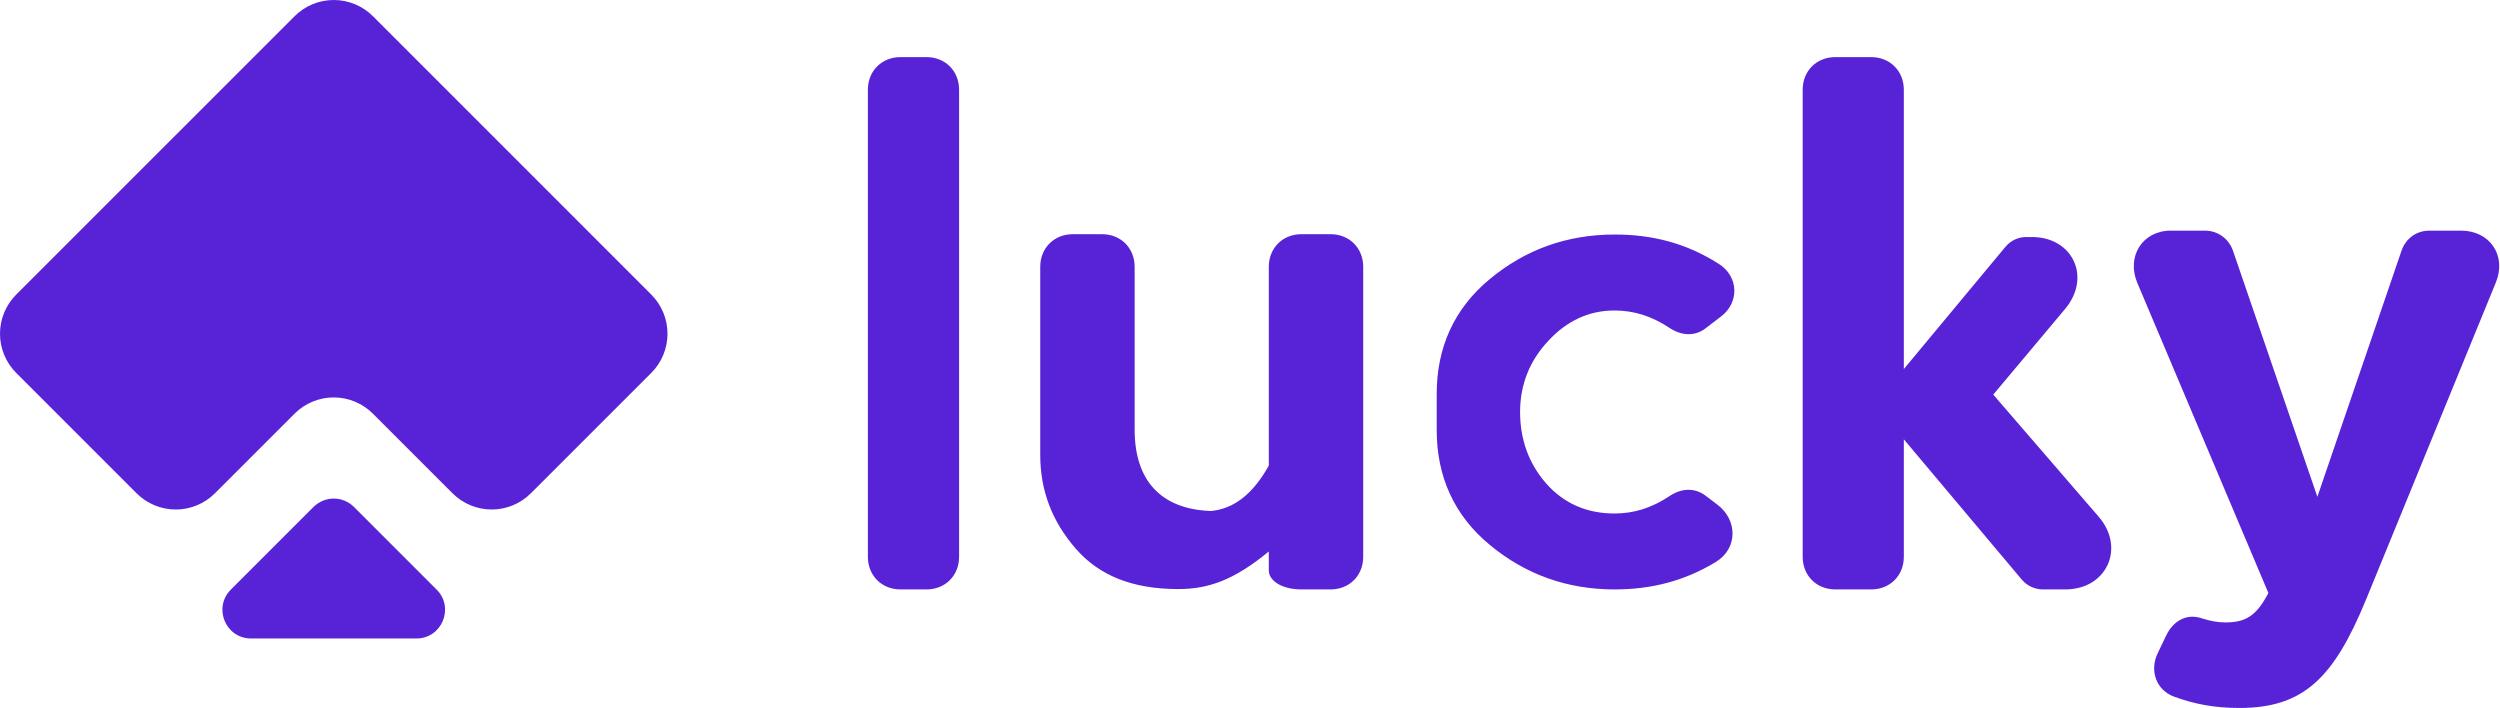 <svg xmlns="http://www.w3.org/2000/svg" fill="none" viewBox="0 0 113 32" height="32" width="113">
<path fill="#5822D6" d="M29.437 16.856C29.907 16.386 30.171 15.749 30.171 15.085C30.171 14.421 29.907 13.784 29.437 13.314L24.068 7.945L16.857 0.734C16.387 0.264 15.75 0 15.086 0C14.421 0 13.784 0.264 13.315 0.734L6.103 7.945L0.734 13.314C0.264 13.784 0 14.421 0 15.085C0 15.749 0.264 16.386 0.734 16.856L6.174 22.296C6.644 22.766 7.281 23.03 7.945 23.03C8.609 23.03 9.246 22.766 9.716 22.296L13.314 18.698C13.784 18.228 14.421 17.964 15.085 17.964C15.749 17.964 16.386 18.228 16.856 18.698L20.454 22.296C20.923 22.766 21.561 23.03 22.225 23.03C22.889 23.03 23.526 22.766 23.996 22.296L29.437 16.856ZM41.875 26.642H40.704C39.854 26.642 39.228 26.017 39.228 25.167V4.057C39.228 3.207 39.854 2.581 40.704 2.581H41.875C42.725 2.581 43.351 3.207 43.351 4.057V25.167C43.351 26.017 42.725 26.642 41.875 26.642ZM60.141 26.642H58.825C57.975 26.642 57.35 26.273 57.35 25.776V24.926C55.778 26.225 54.607 26.626 53.259 26.626C51.19 26.626 49.682 26.017 48.623 24.798C47.549 23.562 47.019 22.167 47.019 20.563V12.061C47.019 11.211 47.645 10.585 48.495 10.585H49.81C50.661 10.585 51.286 11.211 51.286 12.061V19.424C51.286 21.686 52.441 23.017 54.735 23.097C55.762 23.001 56.628 22.343 57.35 21.044V12.061C57.35 11.211 57.975 10.585 58.825 10.585H60.141C60.991 10.585 61.617 11.211 61.617 12.061V25.167C61.617 26.017 60.991 26.642 60.141 26.642ZM72.975 26.642C74.659 26.642 76.135 26.257 77.547 25.407C78.573 24.782 78.525 23.498 77.643 22.825L77.097 22.408C76.584 22.023 75.991 22.071 75.461 22.424C74.643 22.969 73.841 23.21 72.975 23.21C71.724 23.21 70.697 22.761 69.895 21.862C69.093 20.948 68.708 19.857 68.708 18.622C68.708 17.387 69.141 16.296 69.991 15.398C70.826 14.499 71.82 14.034 72.975 14.034C73.825 14.034 74.643 14.275 75.461 14.82C75.991 15.173 76.6 15.221 77.097 14.836L77.787 14.307C78.605 13.697 78.621 12.51 77.675 11.917C76.231 11.002 74.707 10.601 72.991 10.601C70.826 10.601 68.949 11.275 67.329 12.623C65.741 13.938 64.939 15.686 64.939 17.804V19.44C64.939 21.557 65.741 23.306 67.329 24.621C68.949 25.969 70.842 26.642 72.975 26.642ZM93.351 26.642H92.341C91.972 26.642 91.635 26.482 91.394 26.209L86.053 19.857V25.167C86.053 26.017 85.427 26.642 84.577 26.642H82.957C82.107 26.642 81.481 26.017 81.481 25.167V4.057C81.481 3.207 82.107 2.581 82.957 2.581H84.577C85.427 2.581 86.053 3.207 86.053 4.057V16.681L90.64 11.163C90.881 10.874 91.218 10.714 91.587 10.714H91.844C93.688 10.714 94.538 12.526 93.351 13.954L90.095 17.836L94.859 23.354C96.078 24.766 95.228 26.642 93.351 26.642ZM106.942 27.108L112.813 12.767C113.31 11.548 112.54 10.425 111.241 10.425H109.814C109.22 10.425 108.739 10.778 108.546 11.339L104.745 22.456L100.927 11.323C100.734 10.778 100.237 10.425 99.66 10.425H98.12C96.837 10.425 96.099 11.596 96.612 12.799L102.531 26.803C101.986 27.845 101.504 28.134 100.574 28.134C100.253 28.134 99.9 28.07 99.499 27.942C98.874 27.733 98.248 28.022 97.911 28.728L97.526 29.53C97.157 30.3 97.446 31.182 98.264 31.487C99.178 31.823 100.093 32 101.216 32C104.119 32 105.483 30.653 106.942 27.108ZM19.736 26.65C20.551 27.466 19.974 28.86 18.821 28.86L11.348 28.86C10.195 28.86 9.62 27.466 10.434 26.651L11.263 25.822L14.17 22.915C14.29 22.795 14.433 22.7 14.59 22.634C14.747 22.569 14.915 22.536 15.085 22.536C15.255 22.536 15.424 22.569 15.581 22.634C15.738 22.7 15.88 22.795 16.001 22.915L18.907 25.822L19.736 26.65Z" clip-rule="evenodd" fill-rule="evenodd"></path>
</svg>
